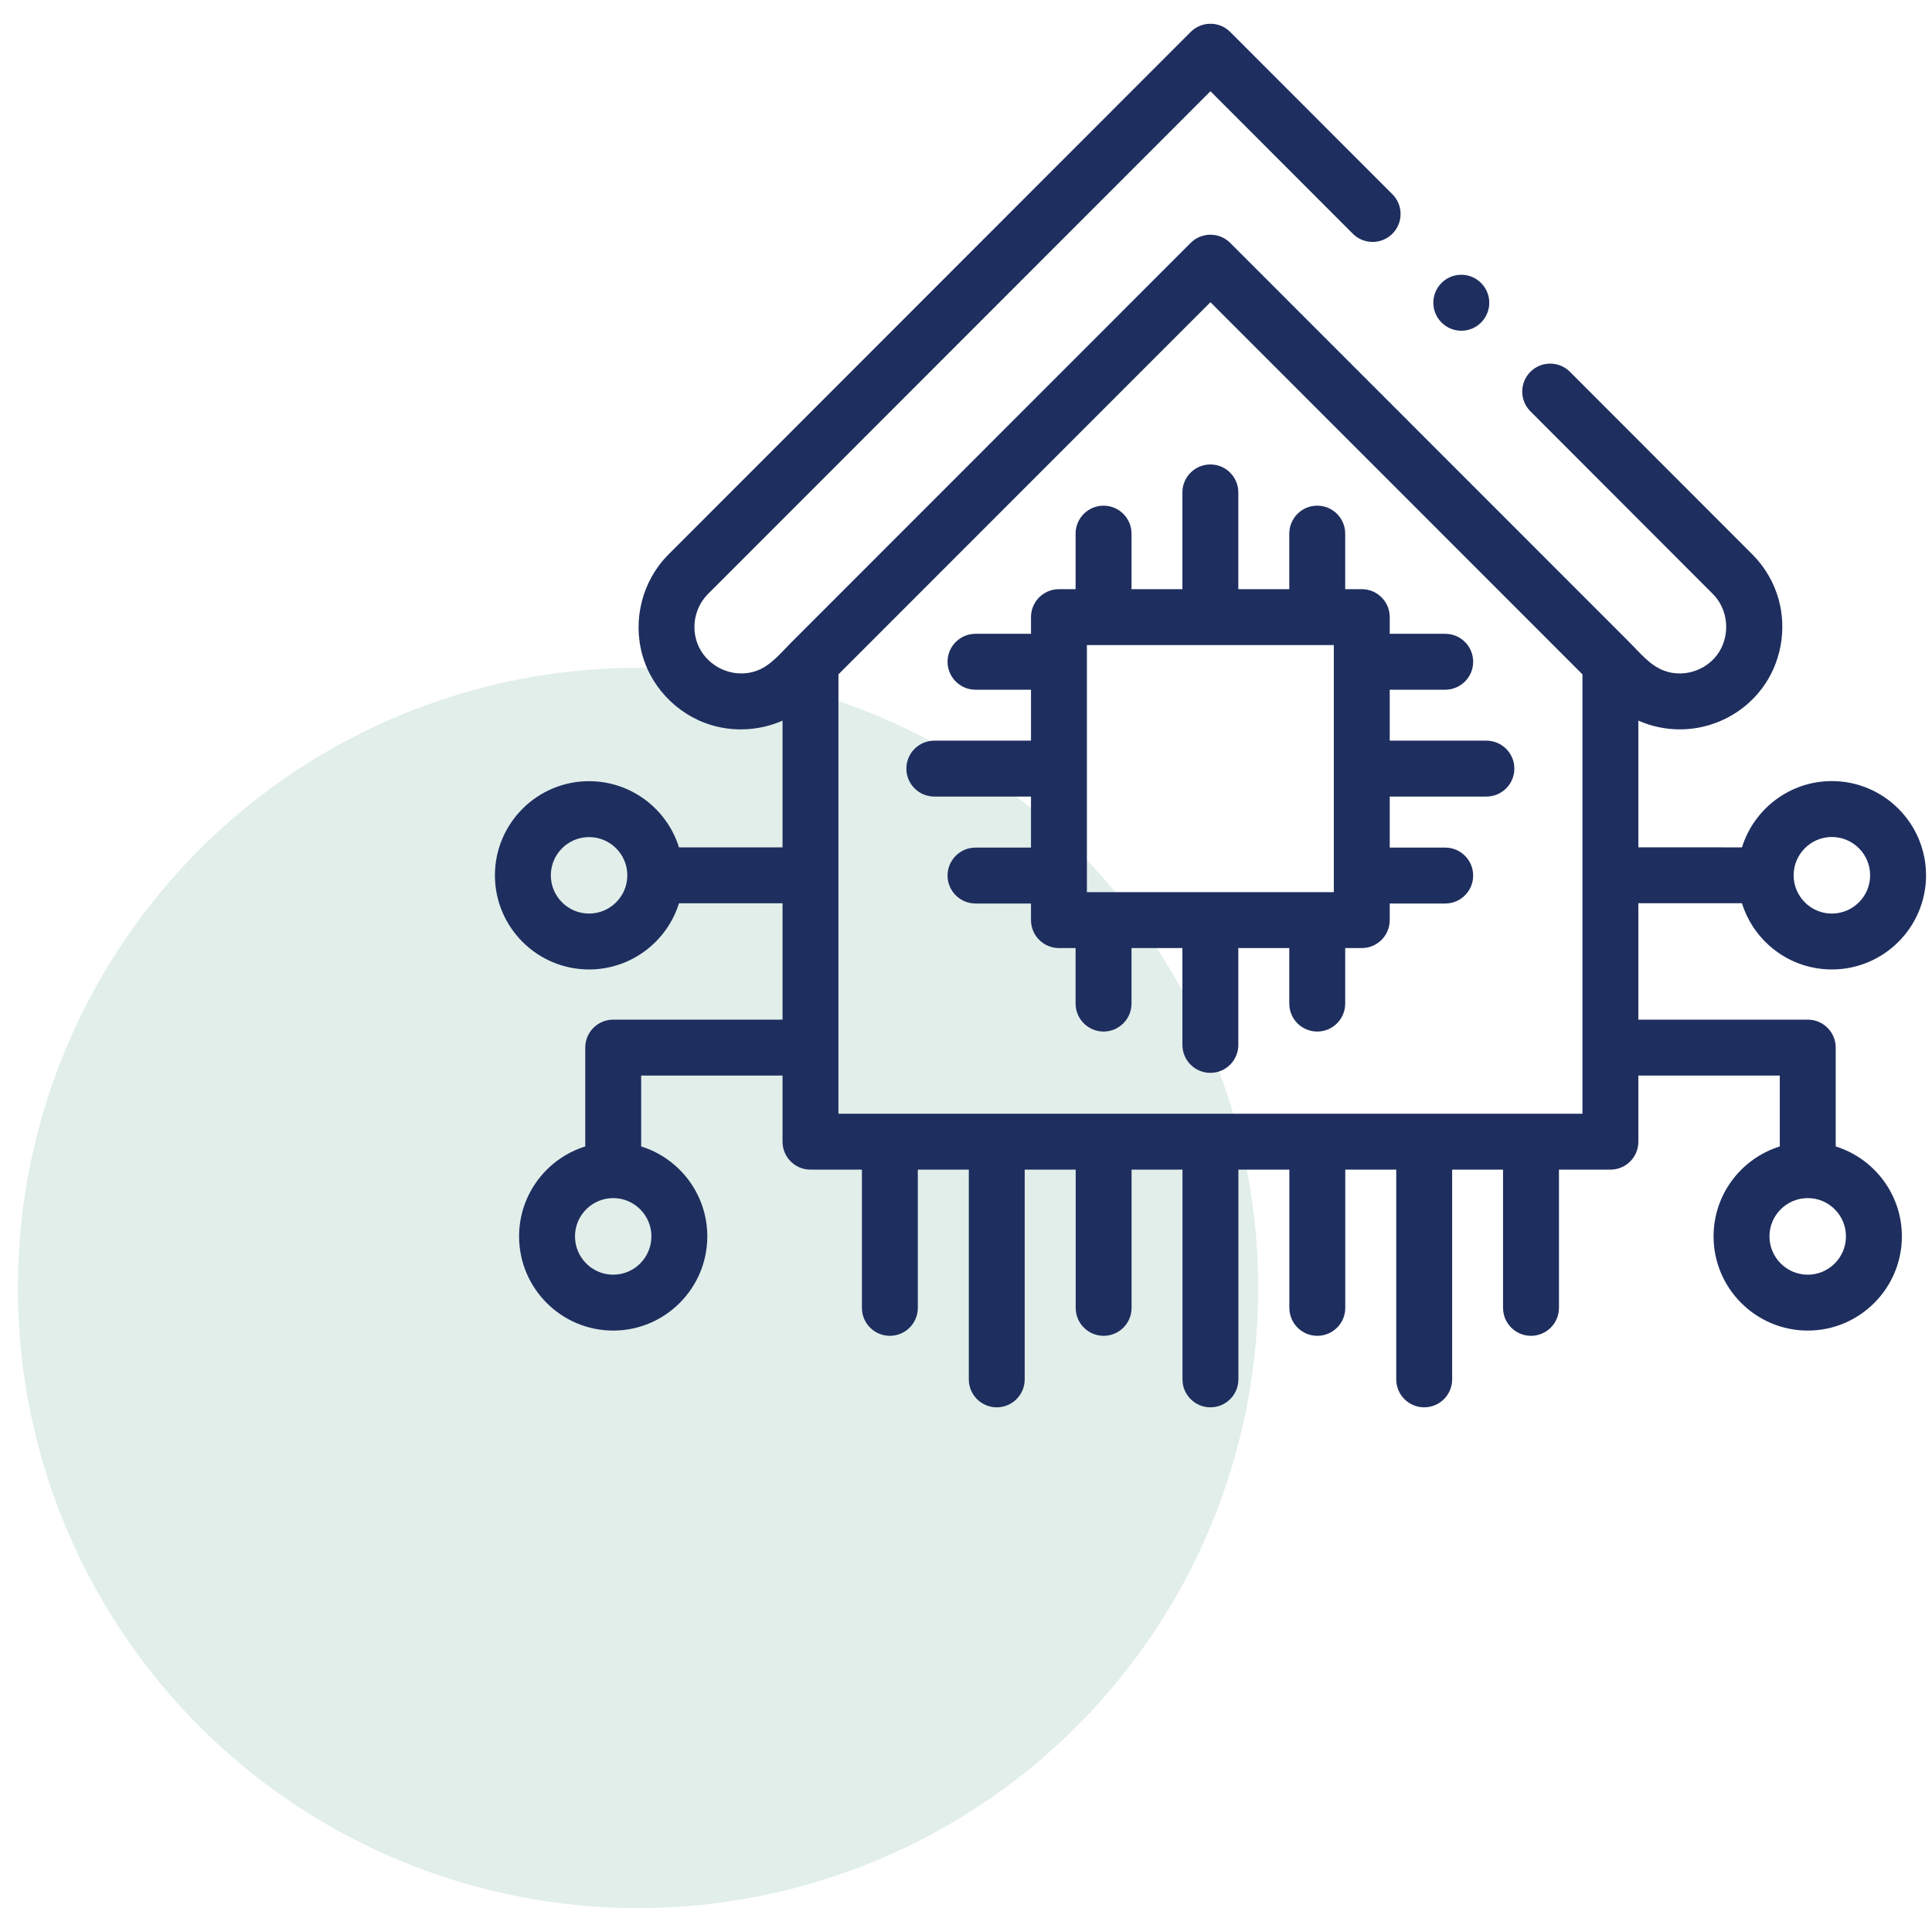 <svg width="81" height="80" viewBox="0 0 81 80" fill="none" xmlns="http://www.w3.org/2000/svg">
<circle cx="26.75" cy="54" r="26" fill="#6CAD9A" fill-opacity="0.2"/>
<g clip-path="url(#clip0_5122_10595)">
<path d="M62.318 31.053H58.265V28.917H60.591C61.238 28.917 61.763 28.392 61.763 27.745C61.763 27.098 61.238 26.573 60.591 26.573H58.265V25.873C58.265 25.226 57.74 24.702 57.093 24.702H56.398V22.373C56.398 21.726 55.873 21.201 55.226 21.201C54.579 21.201 54.054 21.726 54.054 22.373V24.702H51.917V20.645C51.917 19.998 51.392 19.473 50.745 19.473C50.098 19.473 49.573 19.998 49.573 20.645V24.702H47.439V22.373C47.439 21.726 46.914 21.201 46.267 21.201C45.62 21.201 45.095 21.726 45.095 22.373V24.702H44.397C43.75 24.702 43.225 25.226 43.225 25.873V26.573H40.899C40.252 26.573 39.727 27.098 39.727 27.745C39.727 28.392 40.252 28.917 40.899 28.917H43.225V31.053H39.172C38.525 31.053 38 31.578 38 32.225C38 32.873 38.525 33.397 39.172 33.397H43.225V35.537H40.899C40.252 35.537 39.727 36.062 39.727 36.709C39.727 37.356 40.252 37.881 40.899 37.881H43.225V38.577C43.225 39.224 43.75 39.749 44.397 39.749H45.095V42.077C45.095 42.724 45.62 43.249 46.267 43.249C46.914 43.249 47.439 42.724 47.439 42.077V39.749H49.573V43.809C49.573 44.456 50.098 44.981 50.745 44.981C51.392 44.981 51.917 44.456 51.917 43.809V39.749H54.054V42.077C54.054 42.724 54.579 43.249 55.226 43.249C55.873 43.249 56.398 42.724 56.398 42.077V39.749H57.093C57.74 39.749 58.265 39.224 58.265 38.577V37.881H60.591C61.238 37.881 61.763 37.356 61.763 36.709C61.763 36.062 61.238 35.537 60.591 35.537H58.265V33.397H62.318C62.965 33.397 63.49 32.873 63.49 32.225C63.49 31.578 62.965 31.053 62.318 31.053ZM45.569 37.405V27.045H55.921V37.405H45.569Z" fill="#1E2E5E"/>
<path d="M76.963 48.066V43.922C76.963 43.275 76.439 42.75 75.791 42.75H68.689V37.868L73.033 37.87C73.533 39.477 75.033 40.646 76.801 40.646C78.979 40.646 80.75 38.876 80.75 36.699C80.75 34.521 78.978 32.748 76.801 32.748C75.033 32.748 73.533 33.919 73.033 35.527L68.689 35.525V30.212C69.231 30.453 69.822 30.58 70.434 30.58C71.769 30.58 73.041 29.951 73.852 28.89C74.659 27.833 74.923 26.424 74.574 25.143C74.379 24.428 73.995 23.771 73.471 23.247L65.821 15.589C65.364 15.131 64.622 15.13 64.164 15.588C63.706 16.046 63.706 16.788 64.163 17.245L71.813 24.904C72.403 25.494 72.535 26.431 72.165 27.173C71.731 28.048 70.652 28.465 69.74 28.109C69.17 27.886 68.765 27.379 68.344 26.958L51.577 10.184C51.358 9.964 51.059 9.841 50.748 9.841C50.438 9.841 50.139 9.964 49.919 10.184L33.153 26.957C32.712 27.399 32.286 27.942 31.673 28.14C30.561 28.502 29.342 27.783 29.143 26.626C29.036 26.003 29.235 25.352 29.683 24.904L50.749 3.825L56.718 9.8C57.176 10.258 57.917 10.258 58.376 9.801C58.834 9.344 58.835 8.602 58.377 8.144L51.577 1.339C51.357 1.119 51.059 0.996 50.748 0.996C50.437 0.996 50.139 1.12 49.919 1.34L28.026 23.247C26.927 24.346 26.51 25.991 26.938 27.484C27.36 28.958 28.588 30.123 30.082 30.469C30.988 30.679 31.957 30.59 32.808 30.213V35.527H28.467C27.966 33.921 26.465 32.752 24.696 32.752C22.52 32.752 20.75 34.523 20.75 36.699C20.75 38.876 22.52 40.646 24.696 40.646C26.465 40.646 27.966 39.477 28.467 37.871H32.808V42.75H25.709C25.061 42.75 24.537 43.275 24.537 43.922V48.066C22.932 48.567 21.763 50.067 21.763 51.836C21.763 54.014 23.533 55.786 25.709 55.786C27.884 55.786 29.654 54.014 29.654 51.836C29.654 50.067 28.486 48.567 26.881 48.066V45.094H32.808V47.867C32.808 48.514 33.333 49.039 33.98 49.039H36.136V54.834C36.136 55.481 36.661 56.006 37.308 56.006C37.956 56.006 38.48 55.481 38.48 54.834V49.039H40.618V57.832C40.618 58.479 41.142 59.004 41.789 59.004C42.437 59.004 42.961 58.479 42.961 57.832V49.039H45.099V54.834C45.099 55.481 45.623 56.006 46.27 56.006C46.918 56.006 47.442 55.481 47.442 54.834V49.039H49.576V57.832C49.576 58.479 50.101 59.004 50.748 59.004C51.395 59.004 51.92 58.479 51.92 57.832V49.039H54.057V54.834C54.057 55.481 54.582 56.006 55.229 56.006C55.877 56.006 56.401 55.481 56.401 54.834V49.039H58.538V57.832C58.538 58.479 59.063 59.004 59.71 59.004C60.358 59.004 60.882 58.479 60.882 57.832V49.039H63.016V54.834C63.016 55.481 63.541 56.006 64.188 56.006C64.835 56.006 65.36 55.481 65.36 54.834V49.039H67.517C68.164 49.039 68.689 48.514 68.689 47.867V45.094H74.619V48.066C73.012 48.566 71.842 50.067 71.842 51.836C71.842 54.014 73.614 55.786 75.791 55.786C77.967 55.786 79.737 54.014 79.737 51.836C79.737 50.067 78.568 48.567 76.963 48.066ZM76.801 35.092C77.686 35.092 78.406 35.813 78.406 36.699C78.406 37.583 77.686 38.303 76.801 38.303C75.918 38.303 75.199 37.583 75.199 36.699C75.199 35.813 75.918 35.092 76.801 35.092ZM24.696 38.303C23.812 38.303 23.094 37.583 23.094 36.699C23.094 35.815 23.812 35.096 24.696 35.096C25.581 35.096 26.301 35.815 26.301 36.699C26.301 37.583 25.581 38.303 24.696 38.303ZM25.709 53.443C24.825 53.443 24.107 52.722 24.107 51.836C24.107 50.952 24.825 50.232 25.709 50.232C26.592 50.232 27.311 50.952 27.311 51.836C27.311 52.722 26.592 53.443 25.709 53.443ZM66.345 46.695H35.152V28.273L50.748 12.67L66.345 28.273V46.695ZM75.791 53.443C74.906 53.443 74.186 52.722 74.186 51.836C74.186 50.952 74.906 50.232 75.791 50.232C76.675 50.232 77.393 50.952 77.393 51.836C77.393 52.722 76.675 53.443 75.791 53.443Z" fill="#1E2E5E"/>
<path d="M61.266 13.866C61.566 13.866 61.866 13.752 62.095 13.523C62.553 13.066 62.553 12.323 62.095 11.866L62.092 11.862C61.634 11.405 60.894 11.406 60.436 11.864C59.978 12.322 59.98 13.065 60.438 13.523C60.667 13.752 60.967 13.866 61.266 13.866Z" fill="#1E2E5E"/>
</g>
<defs>
<clipPath id="clip0_5122_10595">
<rect width="60" height="60" fill="white" transform="translate(20.75)"/>
</clipPath>
</defs>
</svg>
